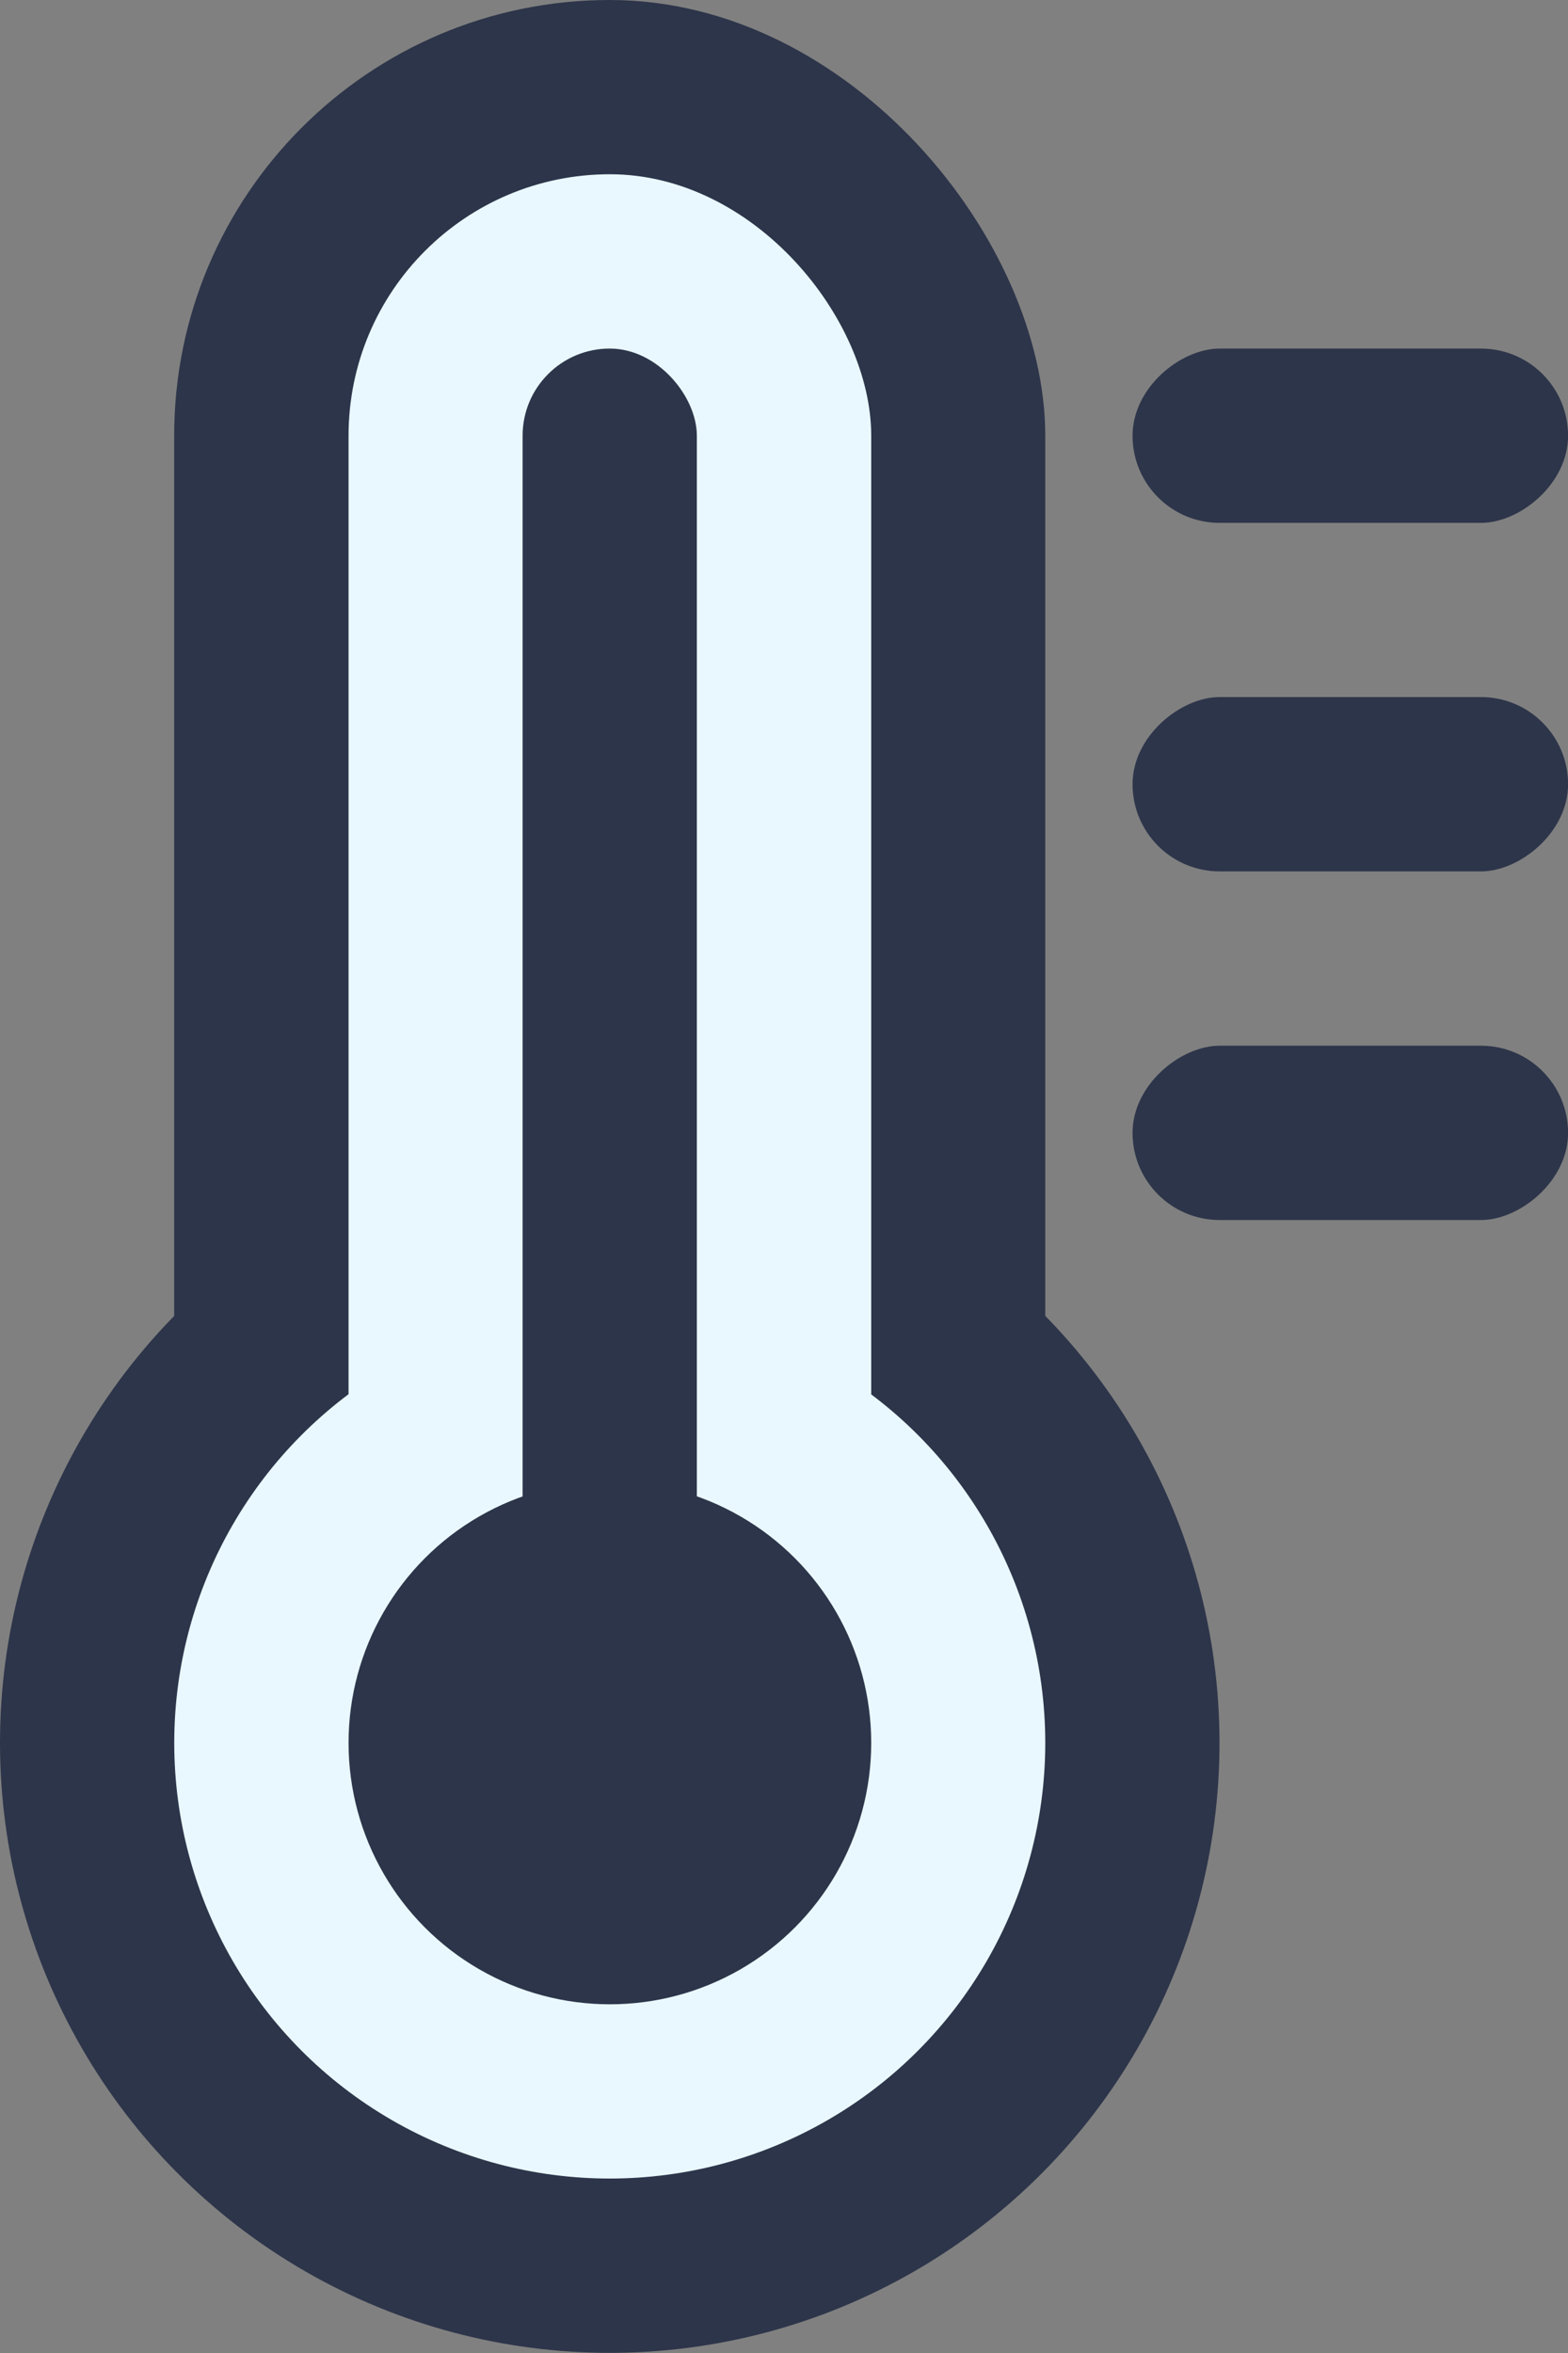 <svg width="24" height="36" viewBox="0 0 24 36" fill="none" xmlns="http://www.w3.org/2000/svg">
<rect x="0" y="0" width="24" height="36" fill="#808080" stroke="none"/>
<g id="Group 3790">
<rect id="Rectangle 3152" x="2.666" width="13.333" height="27.998" rx="6.666" fill="#2D354A"/>
<circle id="Ellipse 591" cx="9.333" cy="26.665" r="9.333" fill="#2D354A"/>
<circle id="Ellipse 587" cx="9.333" cy="26.665" r="6.666" fill="#E9F8FF"/>
<rect id="Rectangle 3153" x="5.335" y="2.666" width="8" height="25.332" rx="4" fill="#E9F8FF"/>
<rect id="Rectangle 3151" x="7.999" y="5.333" width="2.667" height="19.999" rx="1.333" fill="#2D354A"/>
<circle id="Ellipse 592" cx="9.335" cy="26.665" r="4" fill="#2D354A"/>
<rect id="Rectangle 3154" x="17.335" y="8" width="2.667" height="6.666" rx="1.333" transform="rotate(-90 17.335 8)" fill="#2D354A"/>
<rect id="Rectangle 3155" x="17.335" y="13.332" width="2.667" height="6.666" rx="1.333" transform="rotate(-90 17.335 13.332)" fill="#2D354A"/>
<rect id="Rectangle 3156" x="17.335" y="18.666" width="2.667" height="6.666" rx="1.333" transform="rotate(-90 17.335 18.666)" fill="#2D354A"/>
</g>
</svg>
